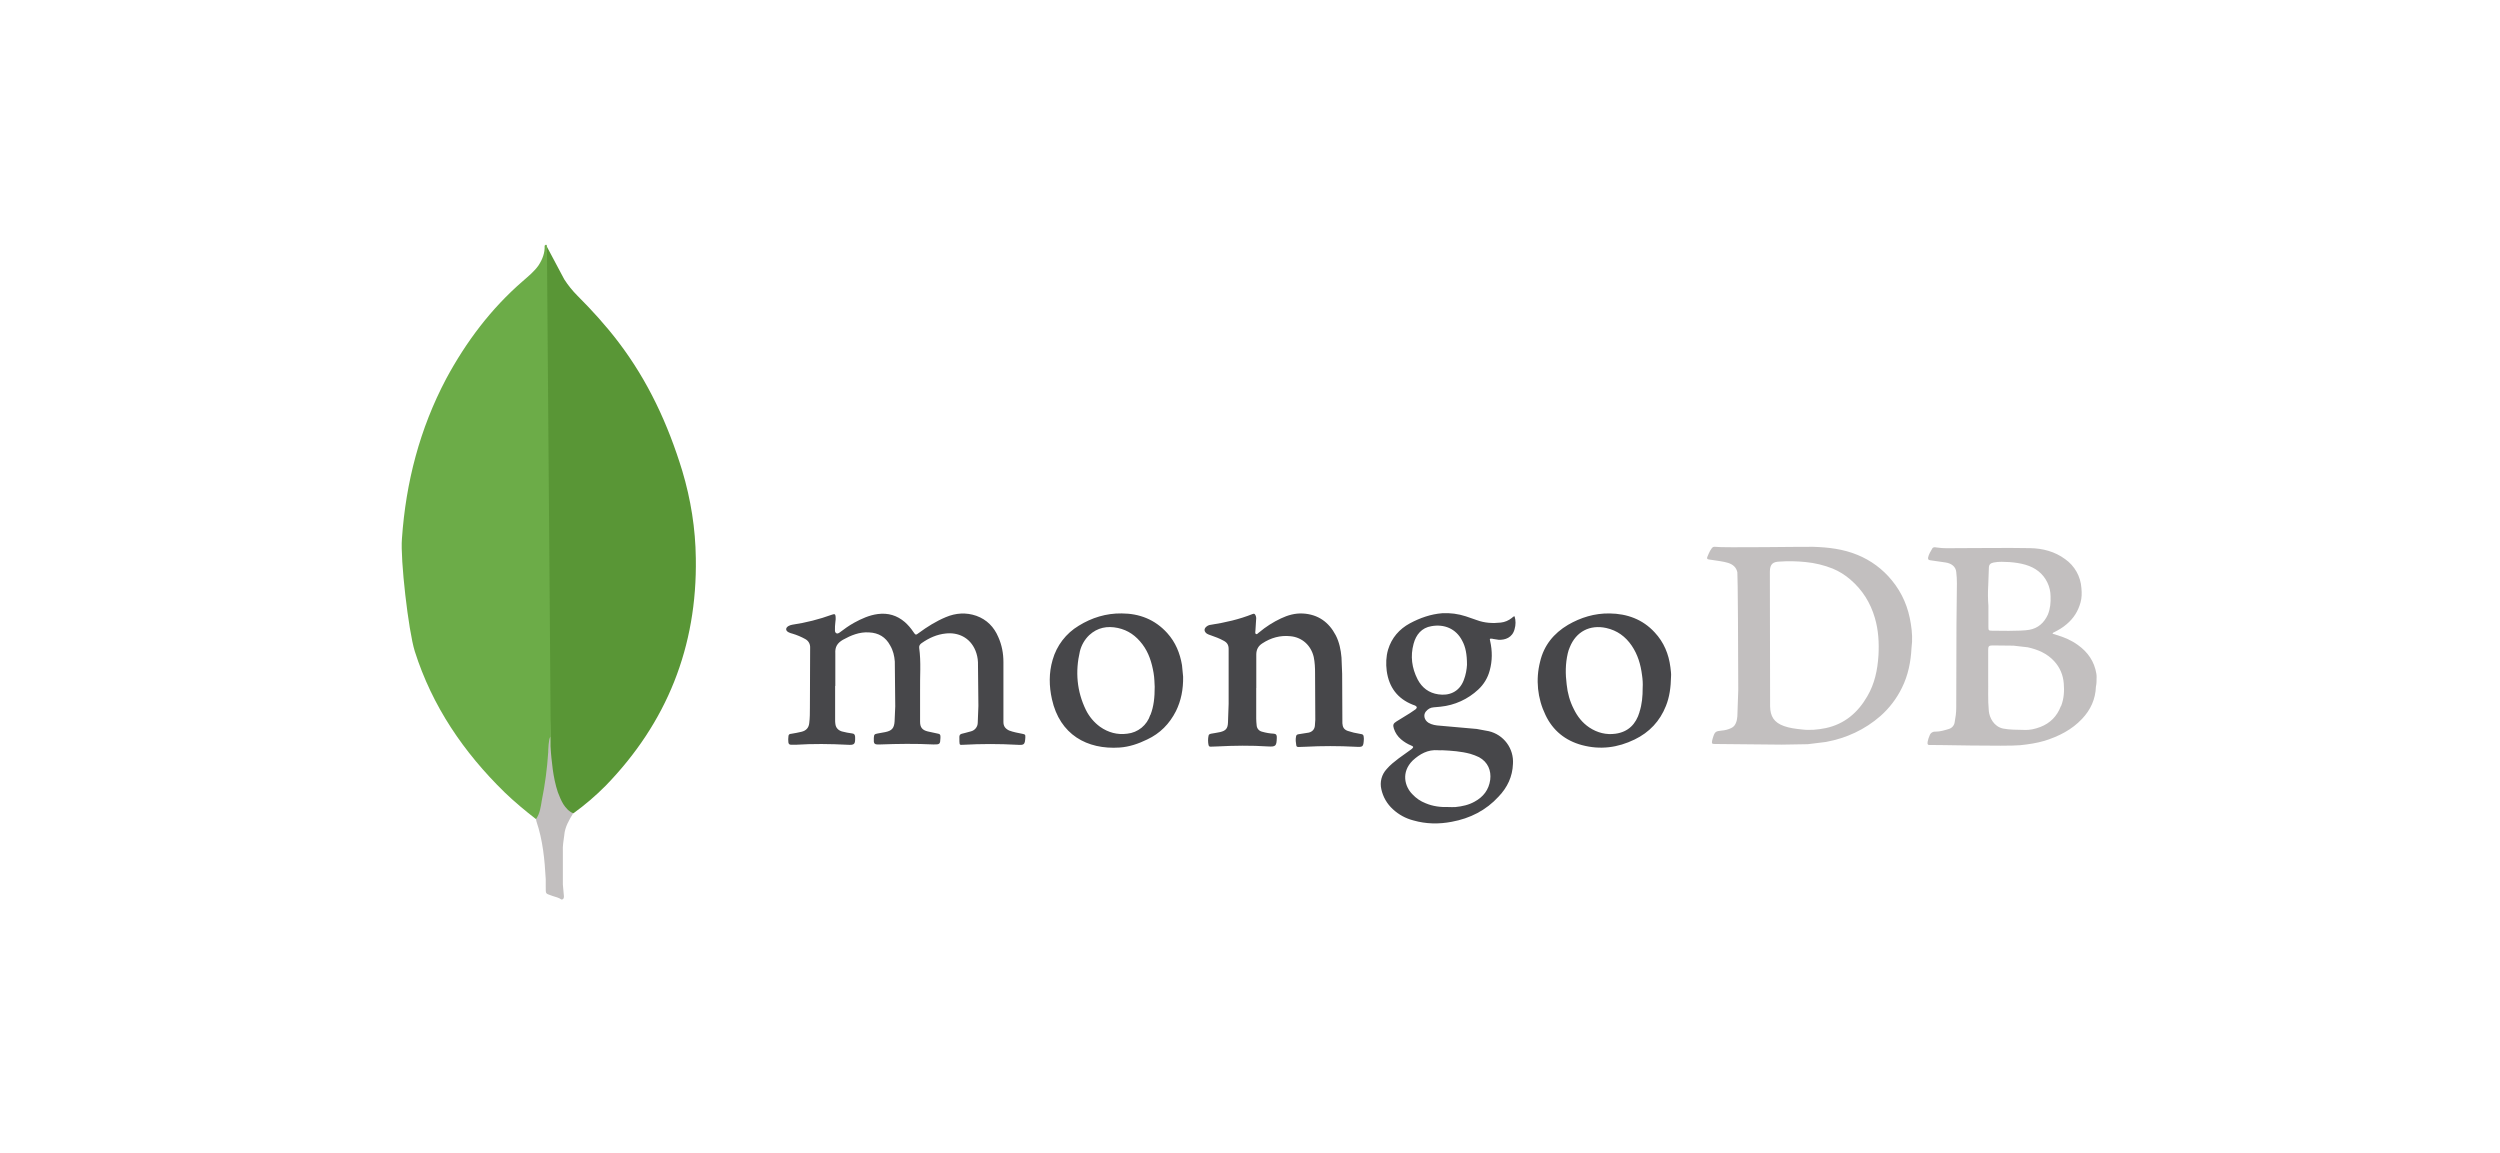 <svg width="295" height="136" viewBox="0 0 295 136" fill="none" xmlns="http://www.w3.org/2000/svg">
<path d="M64.519 29.082L66.579 32.957C67.027 33.656 67.549 34.305 68.136 34.892C69.862 36.618 71.504 38.427 72.975 40.364C76.467 44.951 78.824 50.044 80.508 55.559C81.517 58.927 82.065 62.378 82.107 65.871C82.277 76.309 78.697 85.273 71.459 92.724C70.286 93.905 69.019 94.989 67.671 95.965C66.953 95.965 66.618 95.398 66.324 94.912C65.757 93.967 65.439 92.933 65.271 91.883C65.018 90.62 64.85 89.358 64.934 88.052V87.462C64.893 87.335 64.262 29.379 64.513 29.084L64.519 29.082Z" fill="#599636"/>
<path d="M64.518 28.959C64.433 28.789 64.348 28.917 64.265 29C64.307 29.841 64.012 30.599 63.547 31.316C63.042 32.034 62.367 32.578 61.695 33.168C57.949 36.409 55.004 40.323 52.645 44.7C49.531 50.593 47.89 56.906 47.429 63.557C47.221 65.957 48.185 74.416 48.945 76.856C51.005 83.339 54.709 88.767 59.529 93.481C60.708 94.615 61.971 95.669 63.275 96.678C63.653 96.678 63.696 96.342 63.779 96.089C63.945 95.551 64.072 95.002 64.157 94.446C64.535 92.343 64.747 90.237 64.998 88.134L64.535 28.959H64.518Z" fill="#6CAC48"/>
<path d="M66.584 98.532C66.669 97.564 67.151 96.765 67.637 95.966C67.132 95.758 66.752 95.334 66.458 94.869C66.204 94.448 65.995 93.924 65.826 93.48C65.237 91.713 65.108 89.861 64.942 88.05V86.954C64.734 87.124 64.689 88.553 64.689 88.765C64.562 90.7 64.311 92.596 63.933 94.446C63.806 95.202 63.725 95.962 63.26 96.635C63.26 96.72 63.26 96.805 63.301 96.929C64.057 99.16 64.269 101.433 64.397 103.748V104.589C64.397 105.599 64.356 105.389 65.197 105.723C65.533 105.85 65.915 105.894 66.25 106.145C66.503 106.145 66.544 105.937 66.544 105.767L66.418 104.378V100.503C66.376 99.831 66.503 99.156 66.588 98.525L66.584 98.532Z" fill="#C2BFBF"/>
<path d="M98.545 80.929V84.938C98.541 85.096 98.55 85.255 98.572 85.412C98.624 85.887 98.916 86.177 99.344 86.31C99.744 86.415 100.15 86.494 100.56 86.547C100.797 86.574 100.876 86.678 100.903 86.933C100.931 87.83 100.851 87.937 99.981 87.882C97.951 87.776 95.919 87.751 93.888 87.882H93.695C93.062 87.91 93.01 87.856 93.01 87.222C93.01 87.116 93.037 86.985 93.037 86.879C93.037 86.686 93.168 86.59 93.354 86.59C93.778 86.537 94.172 86.431 94.57 86.352C95.123 86.221 95.438 85.877 95.492 85.323C95.569 84.718 95.569 84.085 95.569 83.477L95.596 76.409C95.605 76.204 95.555 76.001 95.453 75.823C95.35 75.646 95.199 75.501 95.017 75.406C94.54 75.141 94.035 74.928 93.512 74.773C93.354 74.721 93.195 74.695 93.064 74.615C92.678 74.429 92.669 74.088 93.037 73.875C93.168 73.798 93.327 73.744 93.485 73.717C95.085 73.481 96.658 73.083 98.178 72.53C98.495 72.424 98.574 72.453 98.603 72.768C98.63 72.96 98.603 73.192 98.576 73.374C98.524 73.717 98.524 74.059 98.524 74.377C98.524 74.508 98.551 74.641 98.682 74.721C98.813 74.8 98.947 74.721 99.068 74.643C99.622 74.219 100.176 73.825 100.782 73.486C101.65 73.011 102.577 72.588 103.58 72.457C104.796 72.299 105.848 72.615 106.772 73.406C107.155 73.748 107.491 74.138 107.774 74.566C108.038 74.952 108.063 74.962 108.407 74.698C109.41 73.958 110.464 73.3 111.599 72.826C112.786 72.324 114 72.246 115.212 72.667C116.451 73.115 117.296 73.985 117.798 75.172C118.222 76.122 118.404 77.102 118.404 78.125V85.192C118.404 85.667 118.597 85.964 119.064 86.196C119.566 86.389 120.119 86.485 120.646 86.591C120.99 86.669 120.99 86.669 120.99 87.016C120.938 87.885 120.859 87.939 120.013 87.885C117.897 87.766 115.775 87.766 113.658 87.885C113.234 87.912 113.234 87.912 113.21 87.489V87.358C113.183 86.644 113.183 86.644 113.87 86.489L114.556 86.304C114.788 86.249 114.995 86.118 115.143 85.931C115.292 85.745 115.373 85.514 115.374 85.275L115.451 83.297L115.399 78.129C115.379 77.667 115.281 77.213 115.109 76.784C114.449 75.174 113 74.595 111.601 74.753C110.545 74.86 109.623 75.28 108.752 75.888C108.567 76.019 108.436 76.178 108.463 76.442C108.7 78.131 108.54 79.819 108.569 81.506V85.173C108.569 85.833 108.833 86.15 109.466 86.308L110.682 86.572C110.868 86.599 110.972 86.678 110.972 86.889V87.082C110.945 87.821 110.895 87.854 110.153 87.846C108.044 87.74 105.933 87.769 103.85 87.846C103.136 87.873 103.078 87.794 103.111 87.074C103.138 86.649 103.188 86.626 103.586 86.547L104.454 86.389C105.226 86.231 105.51 85.941 105.562 85.123L105.639 83.355L105.587 78.054C105.535 77.394 105.394 76.76 105.033 76.154C104.507 75.178 103.683 74.678 102.554 74.624C101.419 74.547 100.417 74.968 99.466 75.493C98.806 75.879 98.516 76.336 98.568 77.102V80.952L98.545 80.929ZM148.234 81.089V84.808C148.239 85.073 148.256 85.337 148.286 85.6C148.298 85.775 148.365 85.941 148.48 86.075C148.594 86.208 148.748 86.3 148.919 86.339C149.374 86.471 149.843 86.551 150.317 86.576C150.581 86.603 150.633 86.707 150.66 86.919V87.105C150.633 88.027 150.529 88.133 149.632 88.081C147.624 87.95 145.623 87.975 143.618 88.081L142.846 88.108C142.688 88.108 142.653 88.031 142.609 87.923C142.532 87.558 142.532 87.18 142.609 86.815C142.636 86.657 142.74 86.622 142.898 86.578C143.284 86.526 143.612 86.447 143.979 86.385C144.639 86.227 144.876 85.96 144.901 85.277L144.979 83.062V76.573C144.979 76.099 144.793 75.809 144.373 75.597C143.898 75.332 143.396 75.149 142.867 74.964C142.709 74.912 142.551 74.858 142.42 74.778C142.076 74.541 142.034 74.2 142.367 73.935C142.517 73.812 142.701 73.738 142.894 73.723C144.583 73.459 146.218 73.09 147.8 72.457C147.985 72.38 148.064 72.43 148.144 72.588C148.223 72.746 148.25 72.932 148.221 73.115L148.144 74.354C148.144 74.512 148.066 74.74 148.196 74.802C148.354 74.908 148.46 74.67 148.591 74.609C149.37 73.955 150.23 73.406 151.15 72.974C151.969 72.588 152.81 72.341 153.762 72.395C155.529 72.501 156.795 73.399 157.612 74.954C158.036 75.772 158.218 76.668 158.297 77.592L158.374 79.522L158.401 85.35C158.428 85.798 158.586 86.09 159.034 86.248C159.498 86.403 159.975 86.517 160.458 86.591C160.883 86.644 160.906 86.723 160.933 87.118V87.249C160.881 88.147 160.827 88.172 159.929 88.118C157.962 88.013 155.99 88.013 154.022 88.118C153.758 88.145 153.495 88.118 153.25 88.145C153.092 88.145 152.986 88.118 152.961 87.96C152.909 87.616 152.854 87.275 152.934 86.904C152.961 86.746 153.04 86.667 153.223 86.64L154.439 86.447C154.863 86.341 155.099 86.061 155.153 85.675L155.205 84.936L155.178 79.424C155.178 78.791 155.151 78.158 155.02 77.525C154.703 76.174 153.675 75.209 152.279 75.074C151.064 74.943 149.963 75.259 148.956 75.917C148.454 76.234 148.242 76.681 148.242 77.235V81.219C148.242 81.141 148.242 81.141 148.269 81.141L148.234 81.089Z" fill="#47474A"/>
<path d="M225.481 73.625C225.191 71.699 224.477 69.985 223.238 68.481C222.159 67.153 220.761 66.119 219.176 65.475C217.516 64.79 215.746 64.577 213.953 64.525C213.214 64.498 203.14 64.656 202.401 64.525C202.216 64.498 202.085 64.552 201.976 64.71C201.845 64.903 201.712 65.106 201.633 65.317C201.316 66.031 201.316 65.977 202.081 66.081C202.714 66.187 203.32 66.239 203.928 66.424C204.481 66.609 204.877 66.926 205.008 67.532C205.06 67.822 205.114 77.104 205.114 81.431L205.008 84.519C204.981 84.756 204.956 84.994 204.877 85.204C204.771 85.521 204.588 85.783 204.271 85.918C203.923 86.082 203.547 86.18 203.163 86.208C202.449 86.285 202.345 86.314 202.108 87.105L202.03 87.394C201.978 87.738 202.003 87.79 202.347 87.79L210.233 87.867L213.32 87.815L215.457 87.551C217.883 87.103 220.046 86.1 221.891 84.492C222.945 83.561 223.805 82.432 224.423 81.169C225.162 79.692 225.479 78.081 225.558 76.448C225.689 75.526 225.635 74.576 225.481 73.627V73.625ZM221.656 77.369C221.55 79.057 221.208 80.692 220.338 82.168C219.23 84.094 217.647 85.439 215.459 85.912C214.509 86.105 213.56 86.202 212.564 86.071C211.85 85.993 211.167 85.912 210.507 85.675C209.32 85.25 208.897 84.517 208.872 83.359L208.845 67.457C208.845 66.507 209.27 66.299 209.953 66.27C210.981 66.193 212.037 66.218 213.066 66.322C214.161 66.428 215.235 66.688 216.258 67.094C217.017 67.41 217.721 67.847 218.342 68.387C219.766 69.603 220.716 71.127 221.237 72.922C221.661 74.374 221.739 75.85 221.661 77.326L221.656 77.369ZM247.401 79.955C247.401 79.796 247.401 79.665 247.373 79.507C247.136 78.056 246.37 76.948 245.185 76.105C244.421 75.551 243.55 75.182 242.653 74.918C242.495 74.866 242.363 74.812 242.205 74.787C242.232 74.655 242.311 74.628 242.39 74.601C242.917 74.337 243.419 74.047 243.867 73.652C244.685 72.967 245.218 72.121 245.501 71.093C245.66 70.539 245.66 69.985 245.608 69.404C245.565 68.724 245.369 68.063 245.036 67.47C244.702 66.876 244.239 66.365 243.682 65.975C242.466 65.077 241.043 64.709 239.567 64.681C236.719 64.629 233.845 64.681 230.998 64.681C230.18 64.681 229.364 64.734 228.518 64.604C228.36 64.577 228.132 64.527 228.017 64.71C227.824 65.054 227.592 65.396 227.515 65.791C227.488 65.977 227.542 66.081 227.752 66.108L229.572 66.372C230.286 66.478 230.788 66.874 230.838 67.507C230.89 67.944 230.916 68.385 230.915 68.825L230.863 73.756L230.836 83.513C230.836 84.093 230.759 84.648 230.651 85.227C230.625 85.411 230.546 85.584 230.425 85.724C230.303 85.864 230.144 85.966 229.966 86.019C229.439 86.177 228.937 86.335 228.383 86.335C228.235 86.321 228.087 86.358 227.962 86.439C227.838 86.52 227.745 86.641 227.698 86.783C227.592 87.02 227.505 87.284 227.461 87.522C227.409 87.838 227.488 87.947 227.804 87.908C228.042 87.881 236.746 88.093 238.38 87.935C239.357 87.829 240.31 87.698 241.281 87.408C242.941 86.881 244.473 86.115 245.685 84.822C246.688 83.766 247.267 82.5 247.319 81.024C247.397 80.68 247.397 80.339 247.397 79.968L247.401 79.955ZM234.609 69.147L234.686 67.038C234.686 66.642 234.845 66.459 235.24 66.378C235.873 66.247 236.506 66.301 237.139 66.326C237.772 66.378 238.378 66.457 239.011 66.642C240.169 66.986 241.069 67.646 241.597 68.752C241.837 69.254 241.963 69.804 241.966 70.361C241.993 71.1 241.939 71.812 241.649 72.523C241.202 73.499 240.491 74.132 239.461 74.317C238.43 74.503 235.505 74.424 235.057 74.424C234.661 74.424 234.632 74.372 234.632 73.976V71.492C234.57 70.72 234.561 69.944 234.605 69.171L234.609 69.147ZM243.178 83.336C242.73 84.523 241.912 85.343 240.752 85.787C240.119 86.024 239.486 86.173 238.822 86.13C238.004 86.103 237.187 86.13 236.371 85.972C235.263 85.735 234.762 84.679 234.682 83.915C234.551 82.57 234.63 81.198 234.605 80.196V76.715C234.605 76.29 234.657 76.161 235.107 76.161L237.587 76.188L239.276 76.381C240.463 76.645 241.543 77.095 242.389 78.015C243.074 78.754 243.444 79.65 243.523 80.626C243.601 81.549 243.55 82.446 243.207 83.317L243.178 83.336Z" fill="#C2BFBF"/>
<path d="M176.166 75.391L176.851 75.497C177.59 75.524 178.461 75.26 178.723 74.231C178.868 73.74 178.868 73.217 178.723 72.726C178.565 72.726 178.486 72.857 178.407 72.911C178.011 73.228 177.563 73.413 177.088 73.465C176.139 73.571 175.189 73.517 174.267 73.175L172.974 72.728C172.072 72.432 171.123 72.308 170.176 72.361C168.83 72.467 167.564 72.915 166.377 73.548C165.111 74.233 164.216 75.262 163.791 76.661C163.554 77.479 163.527 78.321 163.633 79.166C163.898 81.092 164.899 82.437 166.692 83.149C166.798 83.176 166.877 83.226 166.982 83.255C167.219 83.386 167.246 83.52 167.034 83.703L166.374 84.151L164.791 85.127C164.395 85.365 164.343 85.552 164.475 85.971C164.632 86.463 164.924 86.902 165.318 87.237C165.68 87.547 166.09 87.797 166.532 87.976C166.821 88.107 166.821 88.169 166.559 88.4L165.054 89.481C164.552 89.867 164.05 90.253 163.629 90.747C163.337 91.06 163.126 91.441 163.015 91.855C162.905 92.269 162.898 92.704 162.996 93.121C163.192 94.037 163.672 94.867 164.367 95.495C165.052 96.13 165.886 96.583 166.792 96.813C168.269 97.237 169.799 97.261 171.303 96.971C173.464 96.576 175.355 95.62 176.841 93.991C177.87 92.911 178.476 91.645 178.53 90.132C178.588 89.257 178.333 88.389 177.811 87.684C177.29 86.979 176.535 86.482 175.682 86.281L174.257 86.017L169.905 85.631C169.431 85.604 168.956 85.525 168.56 85.287C168.058 84.971 167.927 84.365 168.244 83.969C168.481 83.68 168.771 83.495 169.141 83.468L169.984 83.39C171.652 83.221 173.218 82.507 174.441 81.36C175.093 80.756 175.56 79.978 175.786 79.118C176.102 77.983 176.102 76.802 175.838 75.644C175.761 75.354 175.786 75.327 176.154 75.379L176.166 75.391ZM169.701 88.528C169.859 88.555 170.017 88.528 170.176 88.528C171.283 88.58 172.418 88.659 173.499 88.952C173.852 89.057 174.196 89.189 174.527 89.348C175.583 89.927 175.979 90.93 175.846 92.011C175.687 93.198 175.027 94.041 173.999 94.597C173.314 94.983 172.547 95.151 171.756 95.23C171.467 95.257 171.202 95.23 170.913 95.23C169.99 95.257 169.093 95.153 168.222 94.783C167.616 94.545 167.115 94.204 166.667 93.727C165.744 92.805 165.316 91.116 166.694 89.744C167.537 88.972 168.489 88.425 169.701 88.528ZM172.708 80.299C172.154 81.696 170.94 82.119 169.728 81.933C168.62 81.775 167.802 81.169 167.277 80.165C166.592 78.82 166.408 77.425 166.802 75.972C167.092 74.891 167.752 74.073 168.911 73.888C170.388 73.623 171.806 74.152 172.551 75.628C172.937 76.342 173.105 77.211 173.105 78.45C173.078 78.952 172.974 79.637 172.709 80.297L172.708 80.299ZM139.479 78.504C139.241 77.08 138.714 75.787 137.738 74.706C136.286 73.096 134.441 72.39 132.357 72.384C130.537 72.357 128.825 72.886 127.293 73.835C125.787 74.737 124.683 76.181 124.207 77.871C123.759 79.401 123.783 80.959 124.13 82.512C125.053 86.681 128.272 88.472 132.12 88.209C133.255 88.132 134.335 87.762 135.362 87.26C136.892 86.546 138 85.413 138.764 83.909C139.37 82.671 139.633 81.35 139.608 79.847L139.477 78.502L139.479 78.504ZM135.735 84.359C135.546 84.953 135.188 85.478 134.706 85.872C134.223 86.265 133.636 86.51 133.017 86.575C131.859 86.733 130.775 86.444 129.8 85.757C129.096 85.239 128.527 84.561 128.138 83.778C127.058 81.563 126.872 79.243 127.424 76.869C127.602 76.135 127.986 75.466 128.532 74.943C129.509 74.046 130.642 73.835 131.909 74.1C133.125 74.364 134.046 75.022 134.804 76.026C135.563 77.029 135.912 78.187 136.122 79.403C136.229 80.009 136.229 80.642 136.254 81.038C136.254 82.304 136.148 83.354 135.752 84.361L135.735 84.359ZM197.105 78.716C196.912 77.186 196.341 75.788 195.258 74.629C193.834 73.073 191.987 72.413 189.932 72.386C188.164 72.359 186.529 72.861 185.026 73.731C183.337 74.735 182.178 76.157 181.73 78.083C181.195 80.184 181.419 82.407 182.363 84.359C183.231 86.206 184.71 87.393 186.663 87.92C188.824 88.499 190.883 88.236 192.887 87.26C194.627 86.416 195.866 85.098 196.578 83.304C197.003 82.248 197.157 81.115 197.184 79.795C197.212 79.558 197.157 79.135 197.107 78.714L197.105 78.716ZM193.466 84.018C193.041 85.442 192.147 86.364 190.644 86.577C189.536 86.735 188.483 86.471 187.531 85.838C186.713 85.284 186.134 84.544 185.711 83.676C185.236 82.754 184.972 81.777 184.868 80.775C184.71 79.536 184.71 78.324 184.999 77.084C185.054 76.839 185.134 76.6 185.236 76.371C185.976 74.524 187.61 73.681 189.536 74.104C190.829 74.393 191.804 75.107 192.543 76.188C193.257 77.244 193.599 78.403 193.759 79.662C193.836 80.164 193.865 80.691 193.836 81.138C193.836 82.167 193.759 83.116 193.45 84.039L193.466 84.018Z" fill="#47474A"/>
</svg>
